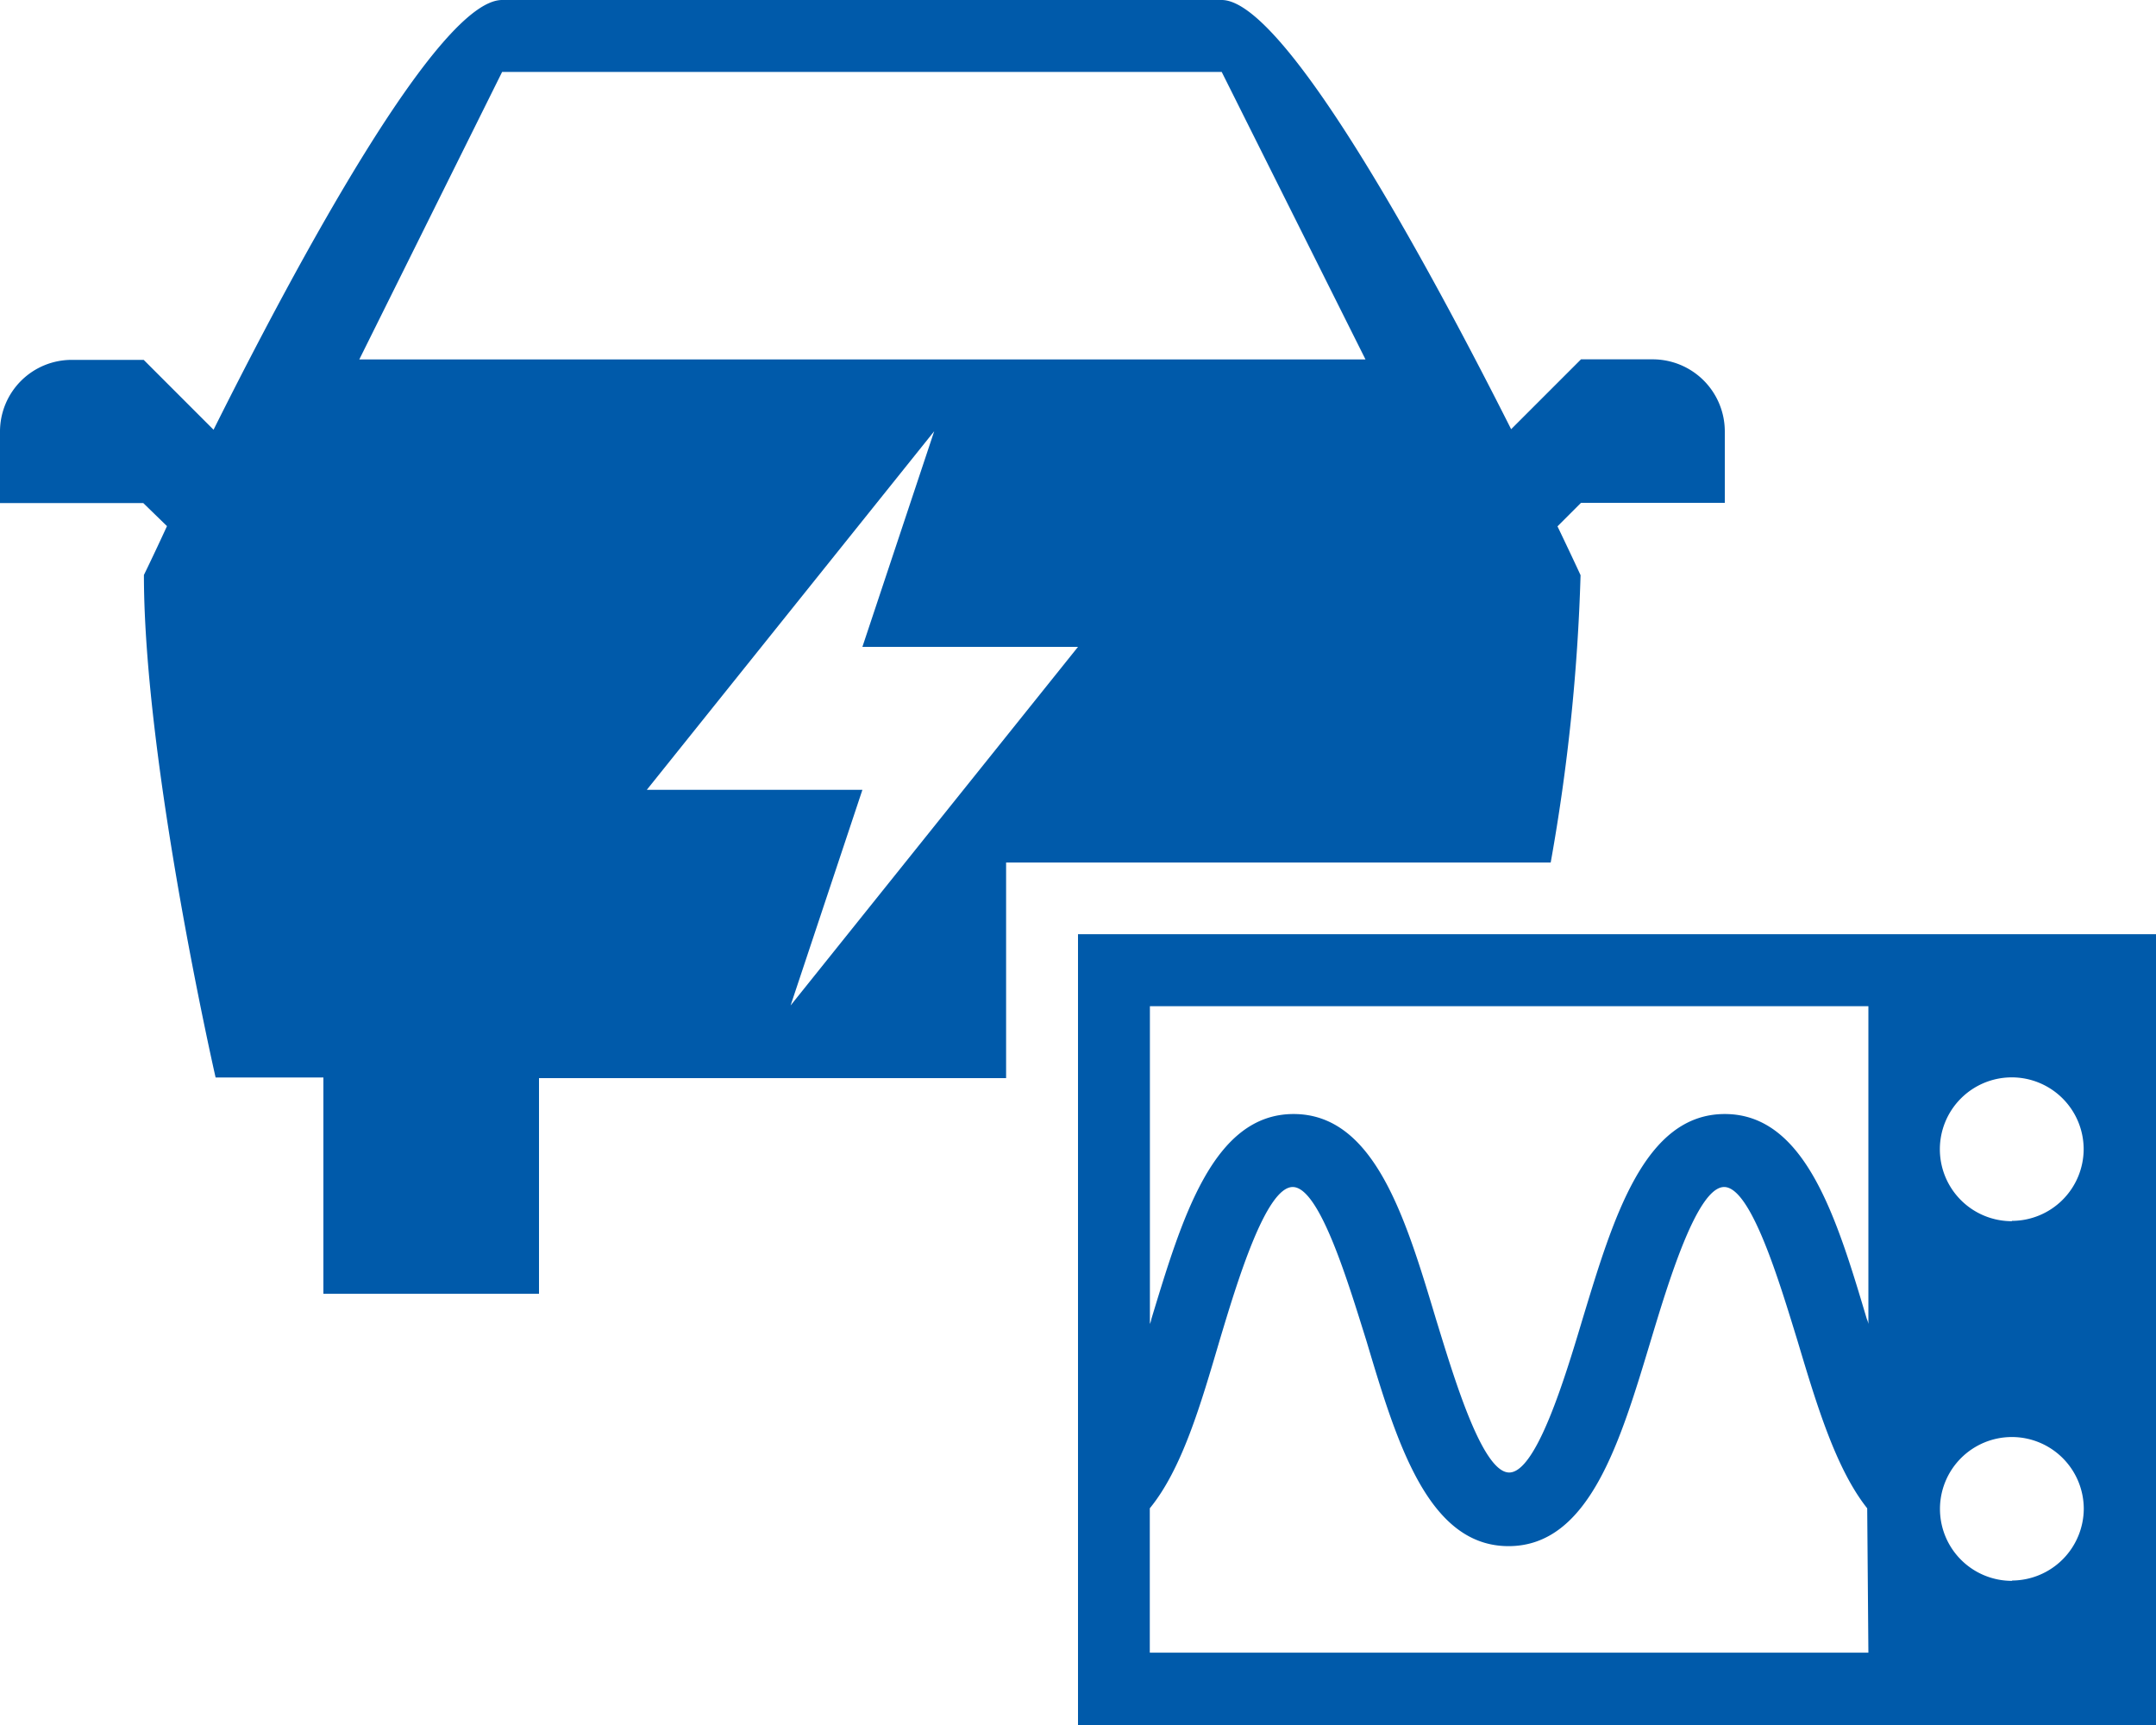 <svg id="Ebene_1" data-name="Ebene 1" xmlns="http://www.w3.org/2000/svg" xmlns:xlink="http://www.w3.org/1999/xlink" width="200" height="160" viewBox="0 0 200 160"><defs><clipPath id="clip-path" transform="translate(-0.05)"><rect x="0.05" width="199.99" height="160" style="fill:none"/></clipPath></defs><title>icon-versuchs-testingcenter-blue</title><g style="clip-path:url(#clip-path)"><path d="M93.38,86.65V80H143.9a180.52,180.52,0,0,0,2.77-26.65s-.79-1.72-2.14-4.53l2.18-2.18h13.34V40a6.69,6.69,0,0,0-6.67-6.67h-6.67l-6.48,6.48C132.28,24.05,119.17,0,113.38,0H46.63C40.76,0,27.76,24.05,19.86,39.86l-6.48-6.48H6.72A6.65,6.65,0,0,0,.05,40v6.66H13.34l2.2,2.14c-1.29,2.8-2.14,4.53-2.14,4.53,0,17.5,6.65,46.61,6.65,46.61h10V120h20V100H93.38Zm-60-53.31L46.63,6.67h66.75l13.34,26.67ZM86.71,40,80.05,60h20L73.39,93.26l6.66-20h-20Z" transform="translate(-0.05)" style="fill:#005aaa"/><path d="M186.71,86.65H100.05V160h100V86.65Zm-13.34,66.64H106.71V139.9c3-3.66,4.74-9.68,6.47-15.55,1.6-5.33,4.28-14.25,6.79-14.25s5.18,9,6.83,14.25c2.8,9.38,5.7,19.06,13.19,19.06s10.36-9.68,13.19-19.06c1.61-5.33,4.29-14.25,6.81-14.25s5.18,9,6.8,14.25c1.76,5.88,3.56,11.89,6.47,15.55Zm0-30.49a2,2,0,0,0-.15-.47c-2.79-9.36-5.7-19-13.17-19h0c-7.49,0-10.36,9.69-13.19,19-1.6,5.34-4.28,14.25-6.81,14.25s-5.18-9-6.8-14.25c-2.81-9.35-5.7-19-13.2-19h0c-7.49,0-10.36,9.69-13.19,19a2,2,0,0,1-.14.47V93.33h66.65Zm13.34,23.83a6.67,6.67,0,1,1,6.64-6.7h0a6.69,6.69,0,0,1-6.65,6.67m0-33.33a6.67,6.67,0,1,1,6.64-6.7h0a6.67,6.67,0,0,1-6.66,6.67" transform="translate(-0.05)" style="fill:#005aaa"/></g></svg>